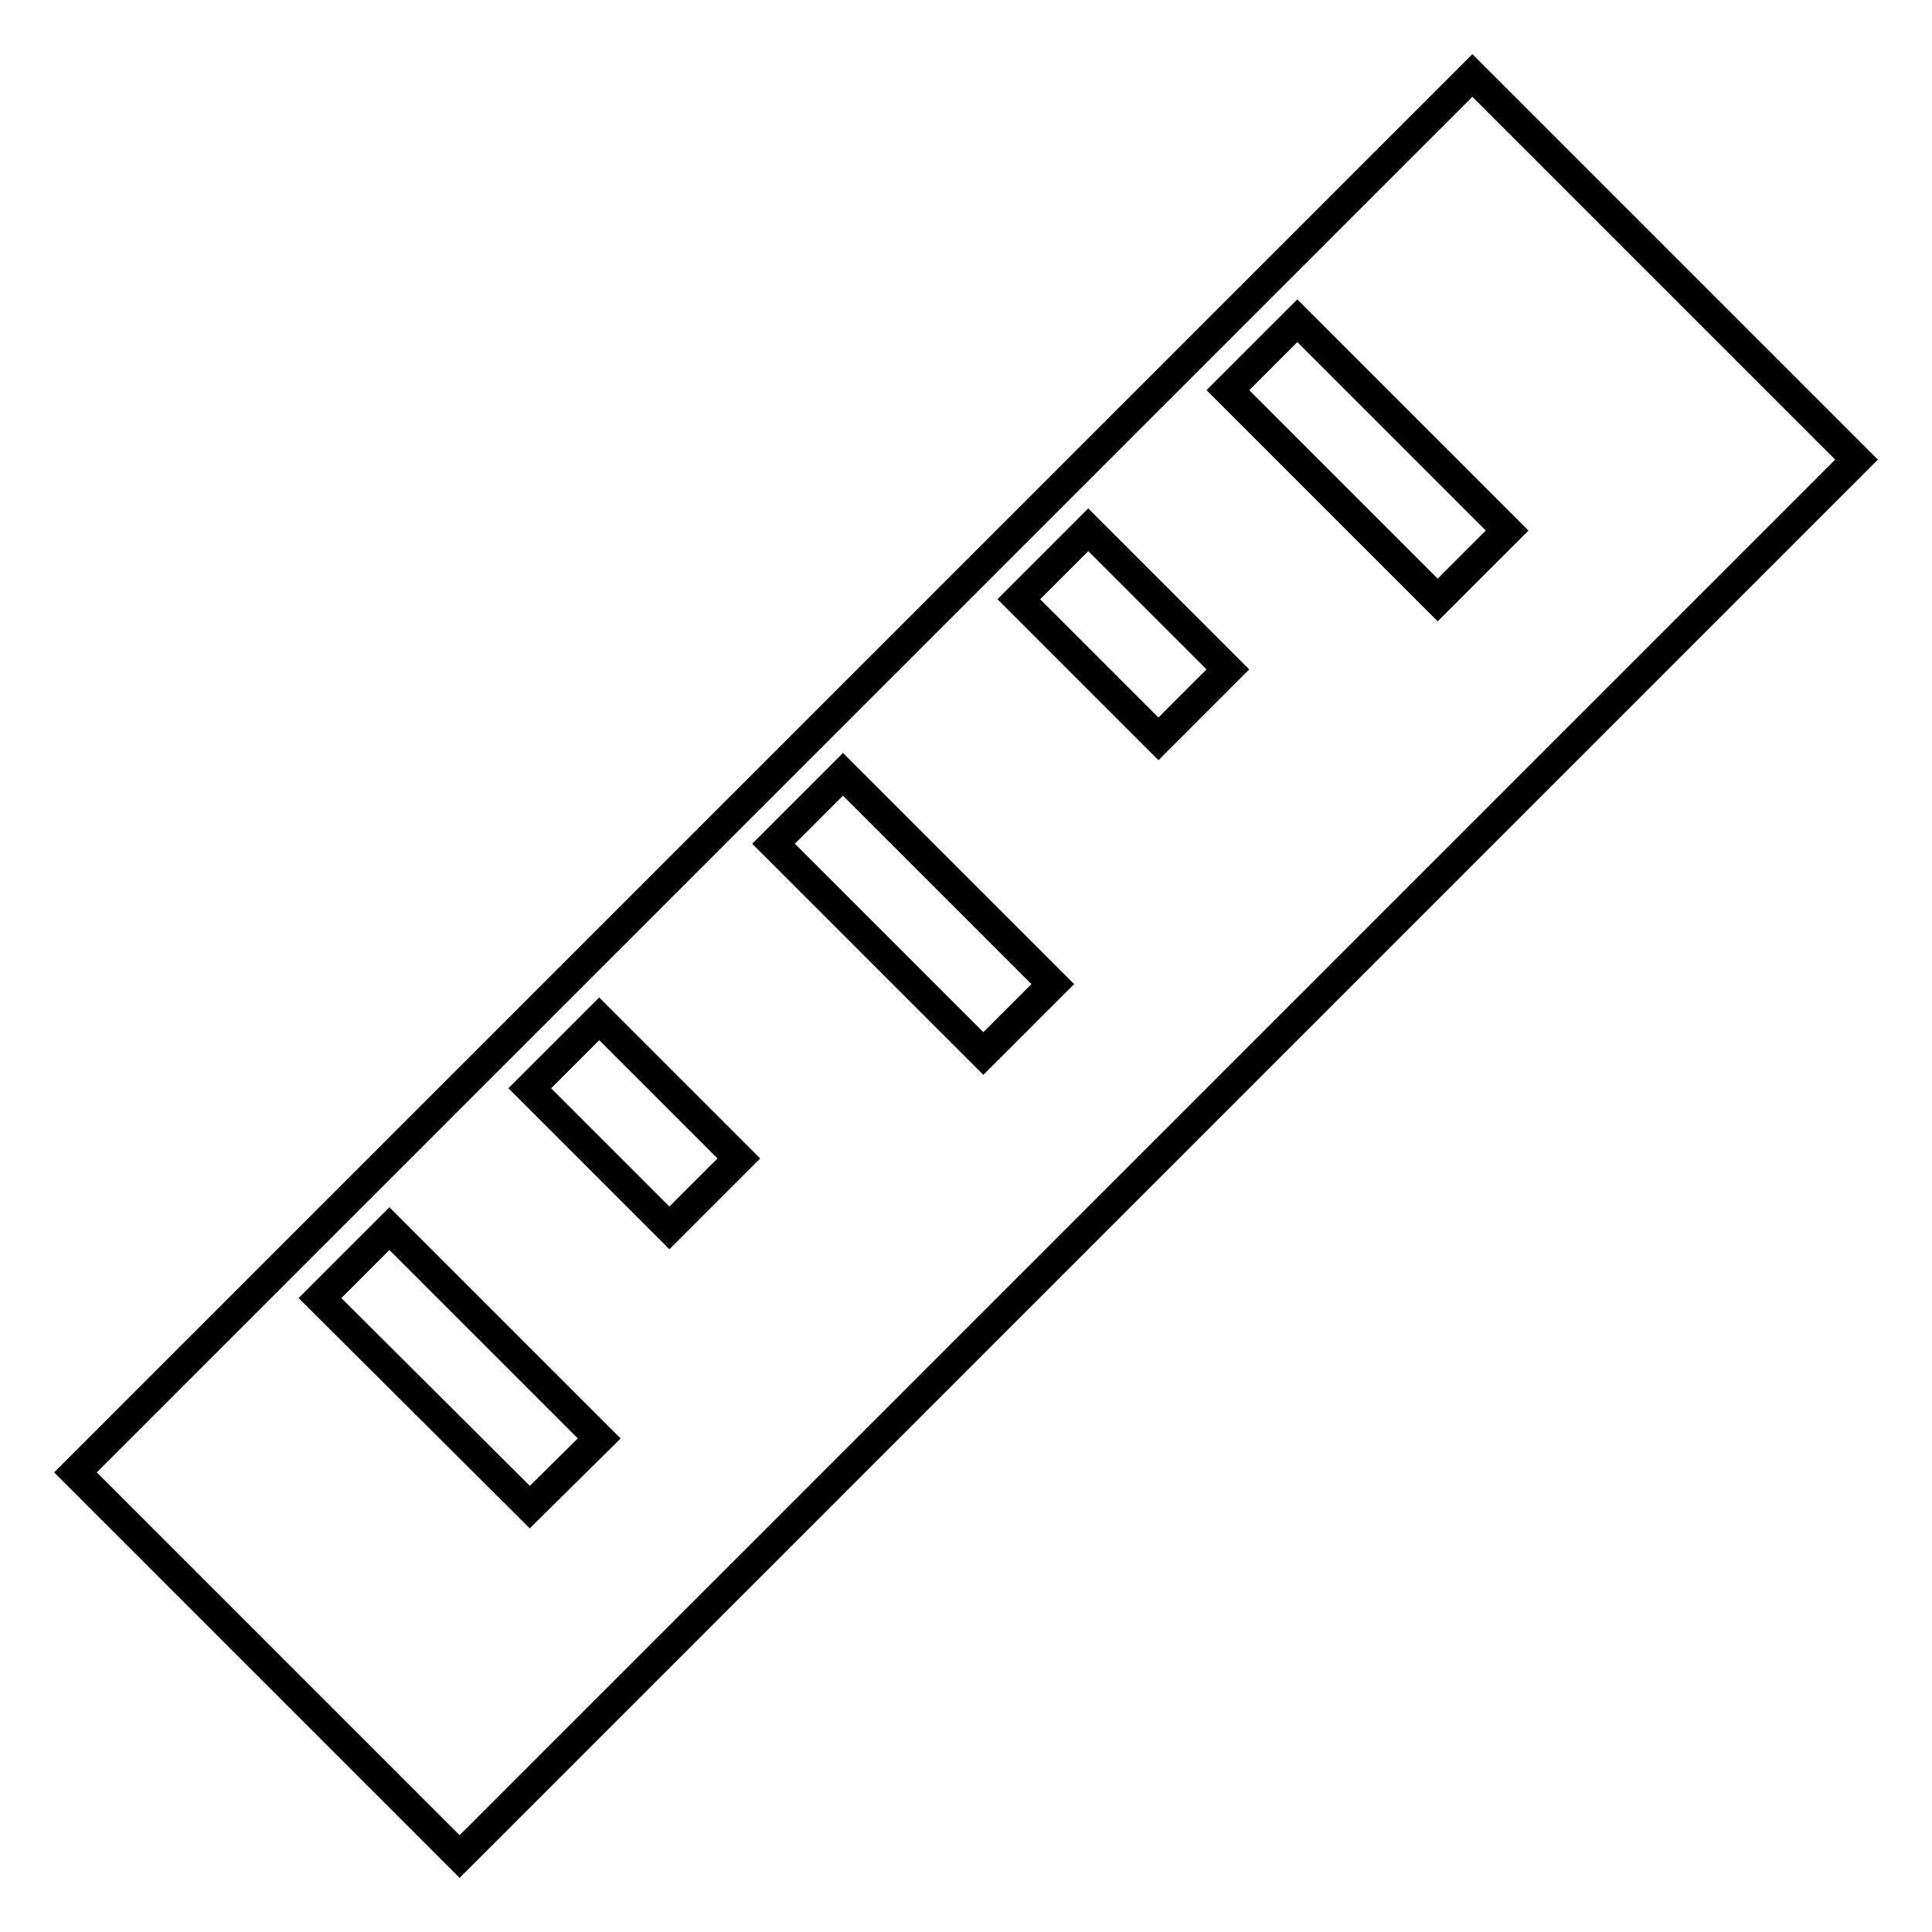 <?xml version="1.0" encoding="utf-8"?>
<!-- Svg Vector Icons : http://www.onlinewebfonts.com/icon -->
<!DOCTYPE svg PUBLIC "-//W3C//DTD SVG 1.1//EN" "http://www.w3.org/Graphics/SVG/1.1/DTD/svg11.dtd">
<svg version="1.1" xmlns="http://www.w3.org/2000/svg" xmlns:xlink="http://www.w3.org/1999/xlink" x="0px" y="0px" viewBox="0 0 256 256" enable-background="new 0 0 256 256" xml:space="preserve">
<g><g><path stroke-width="4" fill-opacity="0" stroke="#000000"  d="M195.1,10L10,195.1L60.9,246L246,60.9L195.1,10z M70.2,199.7L42.4,172l9.2-9.2l27.8,27.8L70.2,199.7z M88.7,162.7l-18.5-18.5l9.2-9.2l18.5,18.5L88.7,162.7z M130.3,139.6l-27.8-27.8l9.2-9.2l27.8,27.8L130.3,139.6z M153.5,97.9l-18.5-18.5l9.2-9.2l18.5,18.5L153.5,97.9z M162.7,51.7l9.2-9.2l27.8,27.8l-9.2,9.2L162.7,51.7z"/></g></g>
</svg>